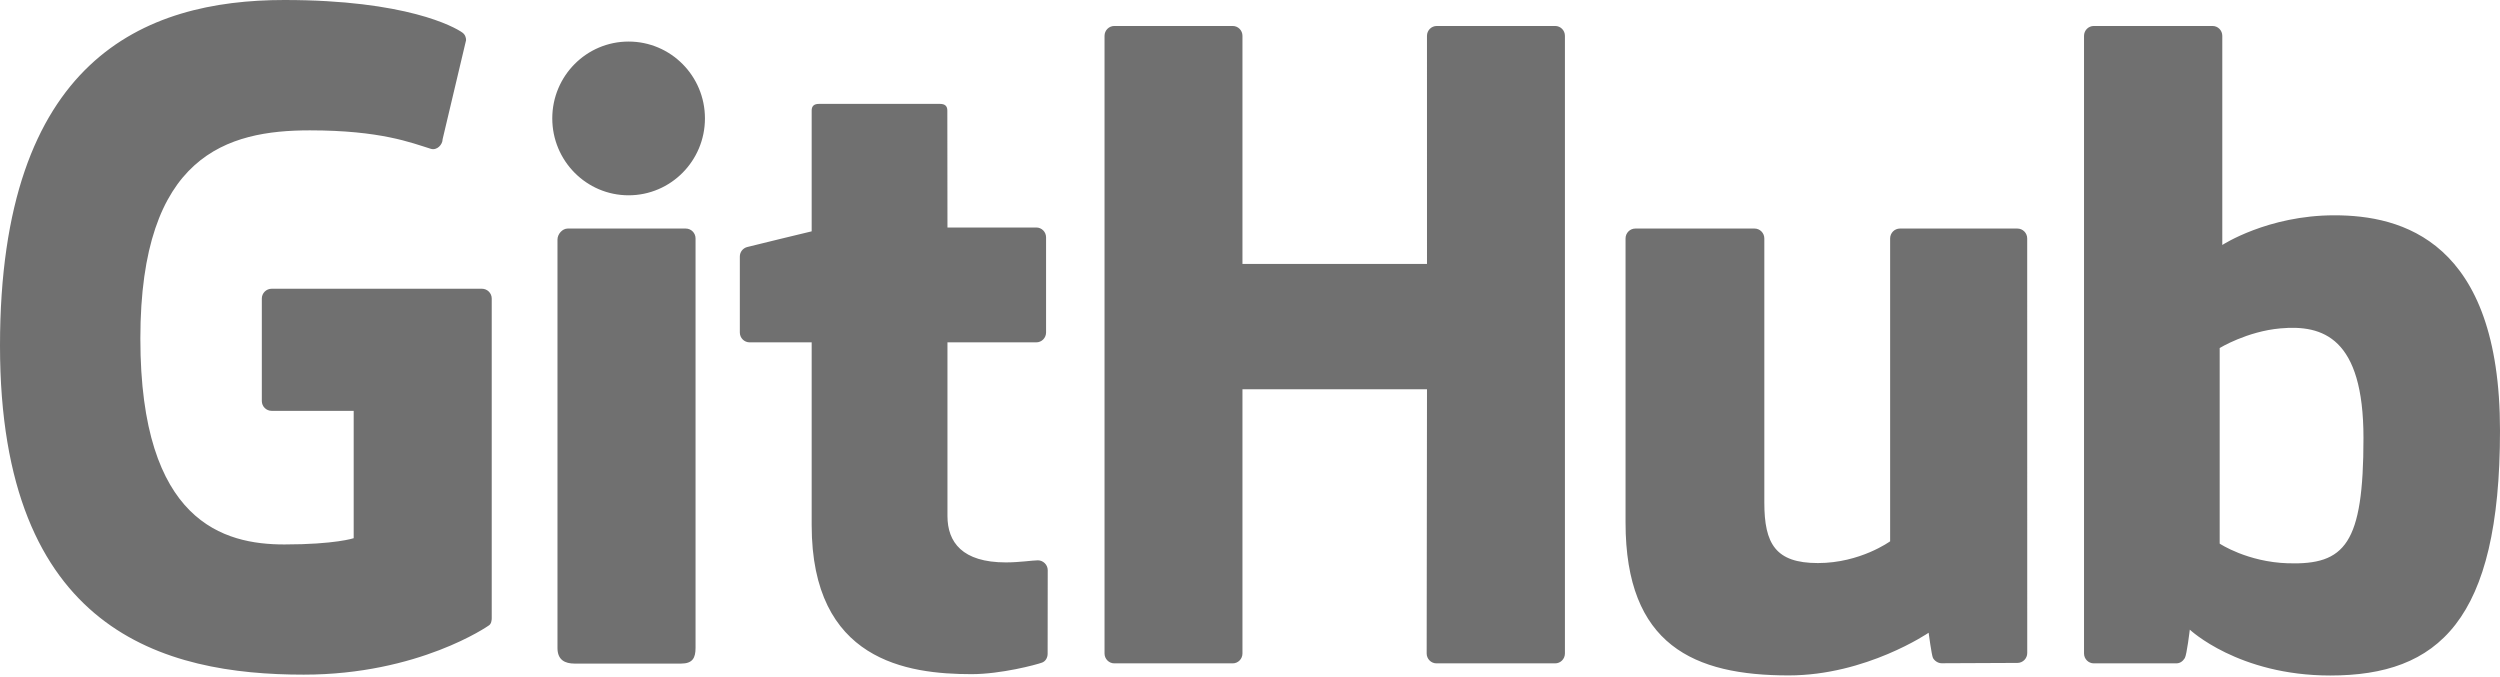 <svg width="133" height="36" viewBox="0 0 133 36" fill="none" xmlns="http://www.w3.org/2000/svg">
<g clip-path="url(#clip0_110_793)">
<path d="M25.638 15.361H14.452C14.164 15.361 13.929 15.595 13.929 15.883V21.336C13.929 21.623 14.164 21.857 14.452 21.857H18.816V28.632C18.816 28.632 17.836 28.965 15.127 28.965C11.931 28.965 7.467 27.801 7.467 18.013C7.467 8.223 12.116 6.935 16.48 6.935C20.258 6.935 21.886 7.598 22.921 7.917C23.246 8.017 23.547 7.694 23.547 7.406L24.795 2.138C24.795 2.003 24.75 1.841 24.595 1.731C24.175 1.431 21.609 0 15.127 0C7.66 0 0 3.168 0 18.394C0 33.622 8.77 35.891 16.16 35.891C22.279 35.891 25.991 33.284 25.991 33.284C26.144 33.2 26.16 32.987 26.16 32.889V15.883C26.16 15.595 25.926 15.361 25.638 15.361ZM83.254 1.906C83.254 1.616 83.023 1.382 82.735 1.382H76.436C76.149 1.382 75.915 1.616 75.915 1.906C75.915 1.907 75.916 14.041 75.916 14.041H66.099V1.906C66.099 1.616 65.867 1.382 65.579 1.382H59.281C58.995 1.382 58.761 1.616 58.761 1.906V34.765C58.761 35.055 58.995 35.291 59.281 35.291H65.579C65.867 35.291 66.099 35.055 66.099 34.765V20.71H75.916C75.916 20.71 75.899 34.764 75.899 34.765C75.899 35.055 76.133 35.291 76.421 35.291H82.734C83.023 35.291 83.253 35.055 83.254 34.765V1.906ZM37.503 6.299C37.503 4.038 35.684 2.211 33.441 2.211C31.2 2.211 29.381 4.038 29.381 6.299C29.381 8.558 31.2 10.39 33.441 10.39C35.684 10.39 37.503 8.558 37.503 6.299ZM37.003 27.851V12.683C37.003 12.395 36.77 12.159 36.482 12.159H30.203C29.916 12.159 29.658 12.456 29.658 12.744V34.474C29.658 35.113 30.057 35.303 30.573 35.303H36.23C36.851 35.303 37.003 34.999 37.003 34.464V27.851ZM107.325 12.159H101.075C100.789 12.159 100.555 12.395 100.555 12.685V28.797C100.555 28.797 98.968 29.955 96.714 29.955C94.46 29.955 93.862 28.935 93.862 26.735V12.685C93.862 12.395 93.629 12.159 93.343 12.159H86.999C86.713 12.159 86.479 12.395 86.479 12.685V27.799C86.479 34.334 90.132 35.932 95.157 35.932C99.279 35.932 102.603 33.662 102.603 33.662C102.603 33.662 102.761 34.858 102.833 35C102.905 35.142 103.091 35.285 103.293 35.285L107.328 35.267C107.614 35.267 107.849 35.031 107.849 34.742L107.847 12.685C107.847 12.395 107.613 12.159 107.325 12.159ZM121.725 29.967C119.558 29.901 118.087 28.921 118.087 28.921V18.515C118.087 18.515 119.538 17.628 121.318 17.47C123.568 17.269 125.737 17.947 125.737 23.3C125.737 28.944 124.758 30.058 121.725 29.967ZM124.191 11.454C120.641 11.454 118.226 13.033 118.226 13.033V1.906C118.226 1.616 117.994 1.382 117.707 1.382H111.391C111.103 1.382 110.87 1.616 110.87 1.906V34.765C110.87 35.055 111.103 35.291 111.391 35.291H115.774C115.971 35.291 116.12 35.189 116.231 35.012C116.34 34.835 116.497 33.497 116.497 33.497C116.497 33.497 119.079 35.937 123.969 35.937C129.708 35.937 133 33.034 133 22.906C133 12.777 127.743 11.454 124.191 11.454ZM55.13 12.103H50.405C50.405 12.103 50.398 5.882 50.398 5.88C50.398 5.645 50.276 5.527 50.004 5.527H43.565C43.315 5.527 43.181 5.637 43.181 5.877V12.307C43.181 12.307 39.954 13.084 39.736 13.146C39.519 13.209 39.359 13.409 39.359 13.647V17.688C39.359 17.979 39.592 18.213 39.88 18.213H43.181V27.935C43.181 35.156 48.261 35.865 51.689 35.865C53.255 35.865 55.129 35.364 55.438 35.25C55.625 35.181 55.734 34.988 55.734 34.778L55.739 30.333C55.739 30.043 55.493 29.809 55.217 29.809C54.942 29.809 54.237 29.92 53.512 29.92C51.192 29.92 50.405 28.844 50.405 27.452C50.405 26.06 50.405 18.213 50.405 18.213H55.13C55.418 18.213 55.651 17.979 55.651 17.688V12.627C55.651 12.337 55.418 12.103 55.13 12.103Z" fill="#707070"/>
</g>
<defs>
<clipPath id="clip0_110_793">
<rect width="133" height="36" fill="white"/>
</clipPath>
</defs>
</svg>
